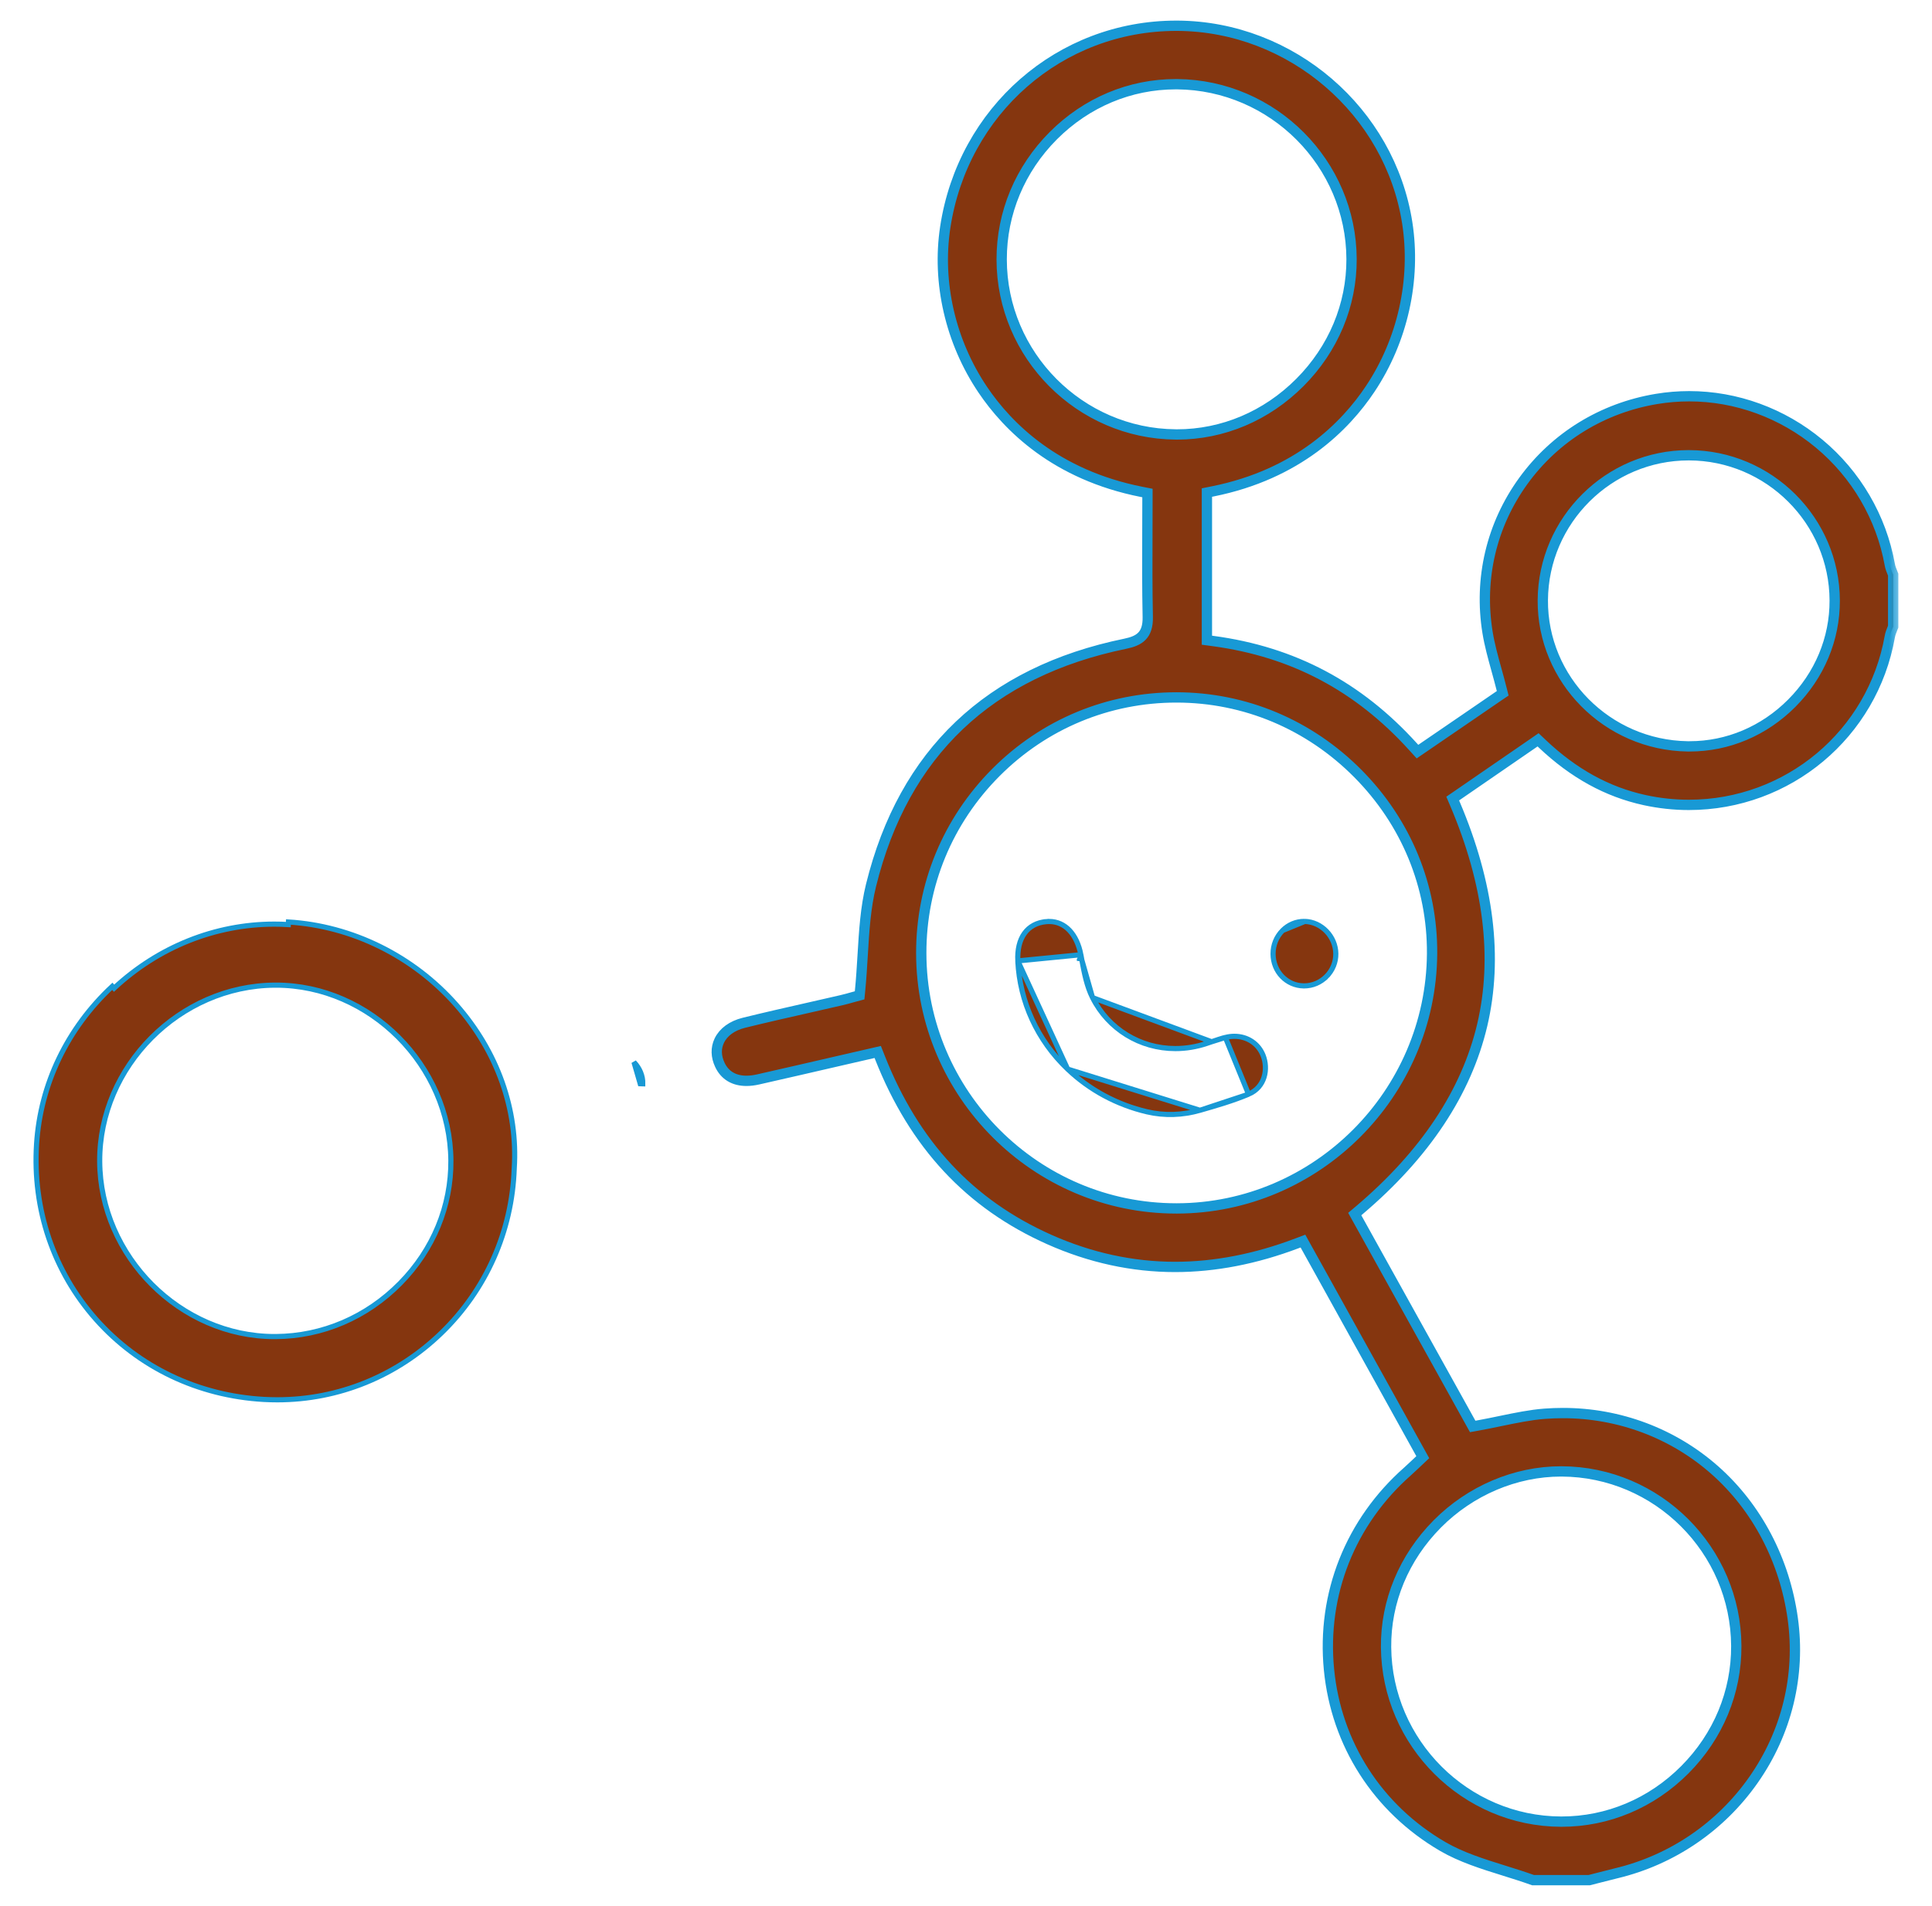 <svg width="75" height="74" viewBox="0 0 75 74" fill="none" xmlns="http://www.w3.org/2000/svg">
<mask id="path-1-outside-1_9840_652" maskUnits="userSpaceOnUse" x="26.824" y="0" width="47" height="74" fill="black">
<rect fill="white" x="26.824" width="47" height="74"/>
<path d="M73.467 24.399C73.476 24.378 73.485 24.356 73.493 24.334V22.312C73.485 22.291 73.476 22.269 73.467 22.247C73.428 22.153 73.383 22.046 73.362 21.926C73.032 20.092 72.057 18.422 70.615 17.224C69.189 16.039 67.4 15.386 65.576 15.386C65.153 15.386 64.726 15.421 64.306 15.491C62.206 15.84 60.369 16.97 59.135 18.674C57.9 20.379 57.407 22.468 57.746 24.556C57.825 25.041 57.956 25.514 58.095 26.016C58.159 26.247 58.225 26.487 58.286 26.729L58.335 26.921L58.171 27.032L57.02 27.821L55.231 29.045L55.026 29.185L54.86 29.002C52.736 26.654 50.197 25.31 47.098 24.892L46.852 24.859V24.611V19.359V19.126L47.08 19.08C50.378 18.419 52.224 16.552 53.191 15.102C54.449 13.218 54.973 10.869 54.63 8.659C53.957 4.322 50.128 1.03 45.723 1L45.661 1C41.152 1 37.381 4.292 36.694 8.826C36.368 10.976 36.898 13.273 38.149 15.13C39.124 16.577 40.985 18.44 44.316 19.099L44.544 19.144V19.377C44.544 19.802 44.543 20.228 44.541 20.655C44.537 21.736 44.533 22.854 44.556 23.953C44.571 24.669 44.233 24.883 43.683 24.996C38.402 26.082 35.081 29.236 33.814 34.373C33.6 35.24 33.545 36.143 33.488 37.099C33.461 37.541 33.434 37.997 33.389 38.453L33.37 38.649L33.18 38.7C33.154 38.707 33.121 38.717 33.082 38.727C32.971 38.759 32.819 38.802 32.662 38.838C32.239 38.936 31.816 39.032 31.393 39.128C30.566 39.315 29.711 39.509 28.876 39.715C28.421 39.828 28.082 40.074 27.922 40.41C27.785 40.698 27.792 41.021 27.944 41.345C28.134 41.753 28.492 41.969 28.977 41.969C29.117 41.969 29.266 41.951 29.422 41.916C30.452 41.683 31.502 41.441 32.517 41.206C32.955 41.105 33.394 41.004 33.835 40.903L34.073 40.848L34.163 41.075C35.496 44.448 37.646 46.756 40.736 48.132C42.319 48.837 43.962 49.195 45.618 49.195C47.157 49.195 48.748 48.886 50.35 48.278L50.58 48.191L50.699 48.406L51.421 49.707L52.939 52.446L54.373 55.032L55.125 56.389L55.232 56.582L55.071 56.734C55.011 56.79 54.958 56.84 54.909 56.887C54.815 56.976 54.734 57.053 54.65 57.127C52.421 59.091 51.306 61.898 51.591 64.828C51.872 67.721 53.48 70.224 56.003 71.697C56.722 72.117 57.568 72.381 58.385 72.636C58.757 72.752 59.14 72.872 59.513 73.006H61.695C61.797 72.98 61.9 72.953 62.002 72.927C62.245 72.864 62.496 72.799 62.745 72.739C64.902 72.223 66.793 70.936 68.069 69.115C69.36 67.276 69.902 65.05 69.595 62.849C69.279 60.581 68.205 58.535 66.571 57.088C64.954 55.657 62.86 54.869 60.674 54.869C60.437 54.869 60.197 54.878 59.96 54.896C59.412 54.938 58.858 55.053 58.271 55.174C57.982 55.234 57.683 55.296 57.37 55.353L57.17 55.389L57.071 55.211L56.41 54.02L54.901 51.304L53.324 48.463L52.704 47.346L52.591 47.142L52.769 46.992C55.321 44.828 56.926 42.41 57.54 39.803C58.153 37.199 57.798 34.312 56.485 31.222L56.394 31.008L56.585 30.877L56.797 30.731L59.519 28.858L59.708 28.727L59.875 28.885C61.093 30.036 62.391 30.75 63.844 31.068C64.409 31.191 64.986 31.254 65.559 31.254C69.409 31.254 72.691 28.507 73.362 24.722C73.383 24.601 73.428 24.494 73.467 24.399ZM60.599 57.135H60.624C64.343 57.15 67.383 60.189 67.402 63.91C67.411 65.708 66.703 67.415 65.407 68.717C64.114 70.017 62.413 70.734 60.619 70.734H60.598C56.886 70.722 53.839 67.684 53.807 63.96C53.792 62.183 54.498 60.484 55.795 59.175C57.081 57.879 58.831 57.135 60.599 57.135ZM38.885 10.075C38.883 8.272 39.596 6.564 40.892 5.266C42.178 3.979 43.864 3.27 45.641 3.27L45.701 3.27C49.421 3.304 52.456 6.351 52.467 10.063C52.472 11.848 51.76 13.549 50.461 14.852C49.164 16.153 47.469 16.87 45.69 16.87L45.637 16.869C41.919 16.839 38.89 13.791 38.885 10.075ZM45.694 46.923H45.666C40.212 46.923 35.769 42.476 35.763 37.01C35.76 34.36 36.791 31.867 38.667 29.988C40.54 28.113 43.026 27.081 45.667 27.081H45.678C48.326 27.084 50.824 28.133 52.712 30.037C54.588 31.928 55.611 34.412 55.593 37.032C55.554 42.471 51.114 46.908 45.694 46.923ZM69.556 27.306C68.479 28.387 67.071 28.981 65.592 28.981C65.565 28.981 65.538 28.981 65.511 28.981C62.39 28.934 59.869 26.386 59.892 23.301C59.914 20.201 62.454 17.678 65.552 17.678H65.564C68.674 17.684 71.213 20.214 71.223 23.316C71.228 24.805 70.636 26.222 69.556 27.306Z"/>
</mask>
<path d="M73.467 24.399C73.476 24.378 73.485 24.356 73.493 24.334V22.312C73.485 22.291 73.476 22.269 73.467 22.247C73.428 22.153 73.383 22.046 73.362 21.926C73.032 20.092 72.057 18.422 70.615 17.224C69.189 16.039 67.4 15.386 65.576 15.386C65.153 15.386 64.726 15.421 64.306 15.491C62.206 15.84 60.369 16.97 59.135 18.674C57.9 20.379 57.407 22.468 57.746 24.556C57.825 25.041 57.956 25.514 58.095 26.016C58.159 26.247 58.225 26.487 58.286 26.729L58.335 26.921L58.171 27.032L57.02 27.821L55.231 29.045L55.026 29.185L54.86 29.002C52.736 26.654 50.197 25.31 47.098 24.892L46.852 24.859V24.611V19.359V19.126L47.08 19.08C50.378 18.419 52.224 16.552 53.191 15.102C54.449 13.218 54.973 10.869 54.63 8.659C53.957 4.322 50.128 1.03 45.723 1L45.661 1C41.152 1 37.381 4.292 36.694 8.826C36.368 10.976 36.898 13.273 38.149 15.13C39.124 16.577 40.985 18.44 44.316 19.099L44.544 19.144V19.377C44.544 19.802 44.543 20.228 44.541 20.655C44.537 21.736 44.533 22.854 44.556 23.953C44.571 24.669 44.233 24.883 43.683 24.996C38.402 26.082 35.081 29.236 33.814 34.373C33.6 35.24 33.545 36.143 33.488 37.099C33.461 37.541 33.434 37.997 33.389 38.453L33.37 38.649L33.18 38.7C33.154 38.707 33.121 38.717 33.082 38.727C32.971 38.759 32.819 38.802 32.662 38.838C32.239 38.936 31.816 39.032 31.393 39.128C30.566 39.315 29.711 39.509 28.876 39.715C28.421 39.828 28.082 40.074 27.922 40.41C27.785 40.698 27.792 41.021 27.944 41.345C28.134 41.753 28.492 41.969 28.977 41.969C29.117 41.969 29.266 41.951 29.422 41.916C30.452 41.683 31.502 41.441 32.517 41.206C32.955 41.105 33.394 41.004 33.835 40.903L34.073 40.848L34.163 41.075C35.496 44.448 37.646 46.756 40.736 48.132C42.319 48.837 43.962 49.195 45.618 49.195C47.157 49.195 48.748 48.886 50.35 48.278L50.58 48.191L50.699 48.406L51.421 49.707L52.939 52.446L54.373 55.032L55.125 56.389L55.232 56.582L55.071 56.734C55.011 56.79 54.958 56.84 54.909 56.887C54.815 56.976 54.734 57.053 54.65 57.127C52.421 59.091 51.306 61.898 51.591 64.828C51.872 67.721 53.48 70.224 56.003 71.697C56.722 72.117 57.568 72.381 58.385 72.636C58.757 72.752 59.14 72.872 59.513 73.006H61.695C61.797 72.98 61.9 72.953 62.002 72.927C62.245 72.864 62.496 72.799 62.745 72.739C64.902 72.223 66.793 70.936 68.069 69.115C69.36 67.276 69.902 65.05 69.595 62.849C69.279 60.581 68.205 58.535 66.571 57.088C64.954 55.657 62.86 54.869 60.674 54.869C60.437 54.869 60.197 54.878 59.96 54.896C59.412 54.938 58.858 55.053 58.271 55.174C57.982 55.234 57.683 55.296 57.37 55.353L57.17 55.389L57.071 55.211L56.41 54.02L54.901 51.304L53.324 48.463L52.704 47.346L52.591 47.142L52.769 46.992C55.321 44.828 56.926 42.41 57.54 39.803C58.153 37.199 57.798 34.312 56.485 31.222L56.394 31.008L56.585 30.877L56.797 30.731L59.519 28.858L59.708 28.727L59.875 28.885C61.093 30.036 62.391 30.75 63.844 31.068C64.409 31.191 64.986 31.254 65.559 31.254C69.409 31.254 72.691 28.507 73.362 24.722C73.383 24.601 73.428 24.494 73.467 24.399ZM60.599 57.135H60.624C64.343 57.15 67.383 60.189 67.402 63.91C67.411 65.708 66.703 67.415 65.407 68.717C64.114 70.017 62.413 70.734 60.619 70.734H60.598C56.886 70.722 53.839 67.684 53.807 63.96C53.792 62.183 54.498 60.484 55.795 59.175C57.081 57.879 58.831 57.135 60.599 57.135ZM38.885 10.075C38.883 8.272 39.596 6.564 40.892 5.266C42.178 3.979 43.864 3.27 45.641 3.27L45.701 3.27C49.421 3.304 52.456 6.351 52.467 10.063C52.472 11.848 51.76 13.549 50.461 14.852C49.164 16.153 47.469 16.87 45.69 16.87L45.637 16.869C41.919 16.839 38.89 13.791 38.885 10.075ZM45.694 46.923H45.666C40.212 46.923 35.769 42.476 35.763 37.01C35.76 34.36 36.791 31.867 38.667 29.988C40.54 28.113 43.026 27.081 45.667 27.081H45.678C48.326 27.084 50.824 28.133 52.712 30.037C54.588 31.928 55.611 34.412 55.593 37.032C55.554 42.471 51.114 46.908 45.694 46.923ZM69.556 27.306C68.479 28.387 67.071 28.981 65.592 28.981C65.565 28.981 65.538 28.981 65.511 28.981C62.39 28.934 59.869 26.386 59.892 23.301C59.914 20.201 62.454 17.678 65.552 17.678H65.564C68.674 17.684 71.213 20.214 71.223 23.316C71.228 24.805 70.636 26.222 69.556 27.306Z" fill="#85360F"/>
<path d="M73.467 24.399C73.476 24.378 73.485 24.356 73.493 24.334V22.312C73.485 22.291 73.476 22.269 73.467 22.247C73.428 22.153 73.383 22.046 73.362 21.926C73.032 20.092 72.057 18.422 70.615 17.224C69.189 16.039 67.4 15.386 65.576 15.386C65.153 15.386 64.726 15.421 64.306 15.491C62.206 15.84 60.369 16.97 59.135 18.674C57.9 20.379 57.407 22.468 57.746 24.556C57.825 25.041 57.956 25.514 58.095 26.016C58.159 26.247 58.225 26.487 58.286 26.729L58.335 26.921L58.171 27.032L57.02 27.821L55.231 29.045L55.026 29.185L54.86 29.002C52.736 26.654 50.197 25.31 47.098 24.892L46.852 24.859V24.611V19.359V19.126L47.08 19.08C50.378 18.419 52.224 16.552 53.191 15.102C54.449 13.218 54.973 10.869 54.63 8.659C53.957 4.322 50.128 1.03 45.723 1L45.661 1C41.152 1 37.381 4.292 36.694 8.826C36.368 10.976 36.898 13.273 38.149 15.13C39.124 16.577 40.985 18.44 44.316 19.099L44.544 19.144V19.377C44.544 19.802 44.543 20.228 44.541 20.655C44.537 21.736 44.533 22.854 44.556 23.953C44.571 24.669 44.233 24.883 43.683 24.996C38.402 26.082 35.081 29.236 33.814 34.373C33.6 35.24 33.545 36.143 33.488 37.099C33.461 37.541 33.434 37.997 33.389 38.453L33.37 38.649L33.18 38.7C33.154 38.707 33.121 38.717 33.082 38.727C32.971 38.759 32.819 38.802 32.662 38.838C32.239 38.936 31.816 39.032 31.393 39.128C30.566 39.315 29.711 39.509 28.876 39.715C28.421 39.828 28.082 40.074 27.922 40.41C27.785 40.698 27.792 41.021 27.944 41.345C28.134 41.753 28.492 41.969 28.977 41.969C29.117 41.969 29.266 41.951 29.422 41.916C30.452 41.683 31.502 41.441 32.517 41.206C32.955 41.105 33.394 41.004 33.835 40.903L34.073 40.848L34.163 41.075C35.496 44.448 37.646 46.756 40.736 48.132C42.319 48.837 43.962 49.195 45.618 49.195C47.157 49.195 48.748 48.886 50.35 48.278L50.58 48.191L50.699 48.406L51.421 49.707L52.939 52.446L54.373 55.032L55.125 56.389L55.232 56.582L55.071 56.734C55.011 56.79 54.958 56.84 54.909 56.887C54.815 56.976 54.734 57.053 54.65 57.127C52.421 59.091 51.306 61.898 51.591 64.828C51.872 67.721 53.48 70.224 56.003 71.697C56.722 72.117 57.568 72.381 58.385 72.636C58.757 72.752 59.14 72.872 59.513 73.006H61.695C61.797 72.98 61.9 72.953 62.002 72.927C62.245 72.864 62.496 72.799 62.745 72.739C64.902 72.223 66.793 70.936 68.069 69.115C69.36 67.276 69.902 65.05 69.595 62.849C69.279 60.581 68.205 58.535 66.571 57.088C64.954 55.657 62.86 54.869 60.674 54.869C60.437 54.869 60.197 54.878 59.96 54.896C59.412 54.938 58.858 55.053 58.271 55.174C57.982 55.234 57.683 55.296 57.37 55.353L57.17 55.389L57.071 55.211L56.41 54.02L54.901 51.304L53.324 48.463L52.704 47.346L52.591 47.142L52.769 46.992C55.321 44.828 56.926 42.41 57.54 39.803C58.153 37.199 57.798 34.312 56.485 31.222L56.394 31.008L56.585 30.877L56.797 30.731L59.519 28.858L59.708 28.727L59.875 28.885C61.093 30.036 62.391 30.75 63.844 31.068C64.409 31.191 64.986 31.254 65.559 31.254C69.409 31.254 72.691 28.507 73.362 24.722C73.383 24.601 73.428 24.494 73.467 24.399ZM60.599 57.135H60.624C64.343 57.15 67.383 60.189 67.402 63.91C67.411 65.708 66.703 67.415 65.407 68.717C64.114 70.017 62.413 70.734 60.619 70.734H60.598C56.886 70.722 53.839 67.684 53.807 63.96C53.792 62.183 54.498 60.484 55.795 59.175C57.081 57.879 58.831 57.135 60.599 57.135ZM38.885 10.075C38.883 8.272 39.596 6.564 40.892 5.266C42.178 3.979 43.864 3.27 45.641 3.27L45.701 3.27C49.421 3.304 52.456 6.351 52.467 10.063C52.472 11.848 51.76 13.549 50.461 14.852C49.164 16.153 47.469 16.87 45.69 16.87L45.637 16.869C41.919 16.839 38.89 13.791 38.885 10.075ZM45.694 46.923H45.666C40.212 46.923 35.769 42.476 35.763 37.01C35.76 34.36 36.791 31.867 38.667 29.988C40.54 28.113 43.026 27.081 45.667 27.081H45.678C48.326 27.084 50.824 28.133 52.712 30.037C54.588 31.928 55.611 34.412 55.593 37.032C55.554 42.471 51.114 46.908 45.694 46.923ZM69.556 27.306C68.479 28.387 67.071 28.981 65.592 28.981C65.565 28.981 65.538 28.981 65.511 28.981C62.39 28.934 59.869 26.386 59.892 23.301C59.914 20.201 62.454 17.678 65.552 17.678H65.564C68.674 17.684 71.213 20.214 71.223 23.316C71.228 24.805 70.636 26.222 69.556 27.306Z" stroke="#1899D5" stroke-width="0.4" mask="url(#path-1-outside-1_9840_652)"/>
<path d="M19.962 45.375L19.962 45.375C20.111 43.092 19.311 40.835 17.713 39.021C16.045 37.127 13.671 35.953 11.198 35.801L11.192 35.901C11.011 35.889 10.829 35.884 10.649 35.884C8.36 35.884 6.15 36.768 4.428 38.372L4.36 38.299C4.36 38.299 4.36 38.299 4.36 38.299C2.612 39.927 1.568 42.101 1.42 44.421C1.259 46.951 2.077 49.369 3.725 51.227L3.725 51.227C5.378 53.091 7.693 54.196 10.243 54.34L10.243 54.34C10.415 54.349 10.59 54.354 10.763 54.354C13.144 54.354 15.406 53.433 17.133 51.761C18.872 50.078 19.876 47.812 19.962 45.381L19.962 45.38L19.962 45.378L19.962 45.375ZM15.535 49.83C14.233 51.152 12.517 51.886 10.704 51.899L10.659 51.899C10.659 51.899 10.659 51.899 10.659 51.899C6.998 51.899 3.887 48.782 3.87 45.093C3.853 41.411 6.967 38.277 10.668 38.253L10.711 38.253C10.711 38.253 10.711 38.253 10.711 38.253C14.36 38.253 17.472 41.369 17.503 45.058C17.518 46.83 16.82 48.525 15.535 49.83Z" fill="#85360F" stroke="#1899D5" stroke-width="0.2"/>
<path d="M24.611 41.245L24.611 41.245L24.853 42.081L24.953 42.084C24.953 42.084 24.953 42.084 24.953 42.084C24.96 41.781 24.833 41.476 24.611 41.245Z" fill="#85360F" stroke="#1899D5" stroke-width="0.2"/>
<path d="M47.036 40.451L47.036 40.451L47.039 40.449C47.218 40.388 47.392 40.328 47.569 40.284L47.036 40.451ZM47.036 40.451C46.971 40.473 46.907 40.495 46.843 40.516C46.446 40.649 46.036 40.716 45.627 40.716C44.256 40.716 43.025 39.958 42.412 38.737L42.412 38.737M47.036 40.451L42.412 38.737M42.412 38.737C42.188 38.291 42.094 37.79 42 37.289M42.412 38.737L42 37.289M39.512 37.312L39.512 37.312C39.492 36.876 39.577 36.511 39.767 36.245C39.96 35.975 40.252 35.818 40.62 35.786L40.629 35.885L40.62 35.786C40.656 35.783 40.692 35.781 40.728 35.781C41.359 35.781 41.808 36.29 41.959 37.072L39.512 37.312ZM39.512 37.312C39.587 38.904 40.274 40.396 41.446 41.513L41.446 41.513M39.512 37.312L41.446 41.513M41.446 41.513C42.303 42.33 43.367 42.899 44.525 43.171C45.204 43.331 45.913 43.305 46.581 43.112L46.582 43.112M41.446 41.513L46.582 43.112M46.582 43.112L46.589 43.11L46.59 43.11L46.593 43.109C47.215 42.93 47.866 42.742 48.468 42.488L48.468 42.488M46.582 43.112L48.468 42.488M48.468 42.488C49.12 42.212 49.236 41.498 49.034 40.983C48.854 40.524 48.424 40.24 47.92 40.24C47.804 40.24 47.686 40.255 47.569 40.284L48.468 42.488ZM42 37.289L41.902 37.308M42 37.289L41.902 37.308M41.902 37.308L42 37.289C41.987 37.217 41.973 37.144 41.959 37.072L41.902 37.31L41.902 37.308Z" fill="#85360F" stroke="#1899D5" stroke-width="0.2"/>
<path d="M50.652 35.779L50.652 35.779C51.301 35.795 51.849 36.369 51.856 37.03M50.652 35.779L49.789 36.132C49.549 36.375 49.418 36.699 49.42 37.044L49.42 37.044C49.424 37.725 49.943 38.272 50.608 38.282L50.608 38.282H50.609H50.625C50.953 38.282 51.263 38.151 51.496 37.914L51.425 37.843L51.497 37.914C51.732 37.675 51.86 37.361 51.856 37.03M50.652 35.779L50.651 35.779M50.652 35.779L50.651 35.779M51.856 37.03L51.756 37.031L51.856 37.03C51.856 37.03 51.856 37.03 51.856 37.03ZM50.651 35.779L50.625 35.779L50.625 35.779M50.651 35.779L50.625 35.779M50.625 35.779H50.624M50.625 35.779H50.624M50.624 35.779C50.312 35.779 50.015 35.905 49.789 36.132L50.624 35.779Z" fill="#85360F" stroke="#1899D5" stroke-width="0.2"/>
</svg>
